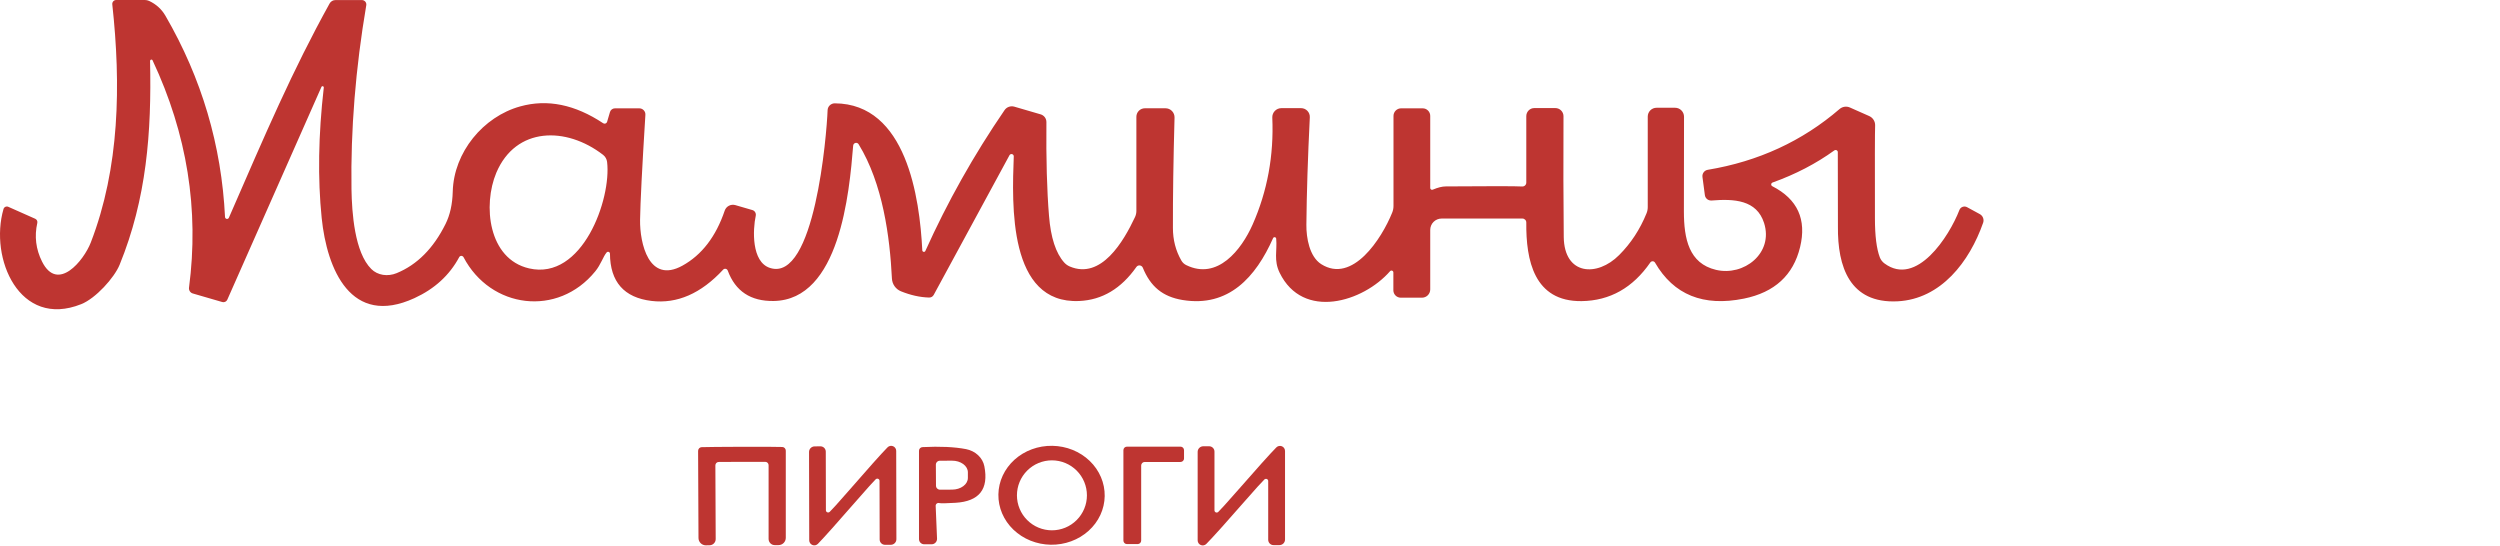 <svg width="174" height="38" viewBox="0 0 174 38" fill="none" xmlns="http://www.w3.org/2000/svg">
<path d="M22.534 6.108C22.54 6.086 22.537 6.062 22.525 6.042C22.514 6.022 22.495 6.008 22.473 6.002C22.451 5.996 22.427 5.999 22.407 6.01C22.387 6.022 22.372 6.041 22.366 6.063L15.82 20.859C15.791 20.924 15.74 20.977 15.675 21.006C15.61 21.036 15.536 21.042 15.468 21.021L13.417 20.425C13.332 20.4 13.26 20.346 13.212 20.272C13.164 20.198 13.144 20.11 13.155 20.023C13.869 14.592 13.024 9.319 10.62 4.202C10.612 4.182 10.597 4.166 10.579 4.156C10.56 4.147 10.538 4.145 10.517 4.15C10.496 4.156 10.477 4.168 10.464 4.186C10.451 4.203 10.444 4.225 10.444 4.247C10.557 9.221 10.2 13.834 8.325 18.428C7.959 19.327 6.663 20.768 5.651 21.17C1.354 22.887 -0.751 17.976 0.243 14.552C0.252 14.518 0.269 14.486 0.291 14.46C0.314 14.433 0.342 14.411 0.374 14.396C0.406 14.381 0.44 14.373 0.475 14.373C0.51 14.372 0.545 14.379 0.577 14.394L2.448 15.225C2.503 15.249 2.547 15.291 2.575 15.344C2.602 15.396 2.61 15.457 2.597 15.514C2.386 16.448 2.496 17.345 2.927 18.207C4.015 20.38 5.836 18.13 6.319 16.878C8.33 11.678 8.425 5.9 7.815 0.303C7.811 0.264 7.815 0.225 7.827 0.189C7.839 0.152 7.858 0.118 7.884 0.09C7.909 0.061 7.941 0.039 7.975 0.023C8.01 0.008 8.048 -0 8.086 6.1995e-06H10.087C10.185 -2.94909e-05 10.284 0.022 10.376 0.063C10.867 0.292 11.247 0.637 11.515 1.098C14.036 5.444 15.418 10.114 15.662 15.107C15.664 15.138 15.677 15.168 15.697 15.191C15.718 15.214 15.746 15.23 15.776 15.236C15.807 15.241 15.838 15.237 15.866 15.222C15.893 15.208 15.915 15.185 15.929 15.157C18.531 9.18 20.343 4.938 22.94 0.244C22.98 0.171 23.039 0.111 23.11 0.069C23.182 0.027 23.264 0.005 23.347 0.005H25.19C25.235 0.005 25.279 0.014 25.319 0.033C25.359 0.052 25.395 0.079 25.424 0.113C25.453 0.147 25.474 0.187 25.486 0.23C25.498 0.273 25.5 0.318 25.493 0.361C24.746 4.765 24.402 9.031 24.463 13.16C24.49 14.814 24.68 17.574 25.845 18.726C26.058 18.938 26.339 19.077 26.652 19.128C26.966 19.179 27.298 19.138 27.607 19.011C29.032 18.427 30.166 17.287 31.009 15.591C31.322 14.964 31.489 14.211 31.511 13.332C31.583 10.599 33.629 8.118 36.209 7.405C38.091 6.881 40.016 7.272 41.983 8.579C42.006 8.594 42.033 8.604 42.061 8.607C42.089 8.61 42.117 8.607 42.143 8.597C42.169 8.588 42.193 8.572 42.212 8.552C42.231 8.531 42.246 8.507 42.254 8.48L42.453 7.802C42.473 7.727 42.519 7.66 42.582 7.613C42.644 7.566 42.721 7.54 42.8 7.54H44.495C44.553 7.54 44.611 7.552 44.665 7.575C44.718 7.599 44.767 7.633 44.807 7.676C44.847 7.718 44.877 7.769 44.897 7.824C44.916 7.879 44.924 7.938 44.919 7.996C44.69 11.68 44.567 14.117 44.549 15.306C44.526 16.91 45.15 19.779 47.495 18.491C48.844 17.747 49.826 16.47 50.44 14.66C50.489 14.513 50.594 14.392 50.732 14.32C50.87 14.248 51.031 14.233 51.181 14.276L52.365 14.62C52.447 14.643 52.517 14.697 52.56 14.771C52.604 14.845 52.618 14.933 52.6 15.017C52.392 15.984 52.292 18.234 53.593 18.649C56.702 19.652 57.538 9.374 57.601 7.671C57.604 7.542 57.659 7.42 57.753 7.33C57.846 7.241 57.972 7.191 58.102 7.192C63.081 7.219 64.011 13.752 64.192 17.43C64.195 17.454 64.205 17.476 64.221 17.494C64.238 17.512 64.26 17.524 64.283 17.529C64.307 17.533 64.332 17.53 64.354 17.52C64.375 17.509 64.393 17.492 64.404 17.47C65.938 14.061 67.775 10.793 69.916 7.667C69.988 7.56 70.092 7.479 70.214 7.436C70.336 7.392 70.469 7.387 70.594 7.423L72.433 7.96C72.547 7.994 72.648 8.065 72.72 8.161C72.792 8.257 72.83 8.374 72.83 8.493C72.806 11.075 72.866 13.249 73.011 15.017C73.131 16.535 73.484 17.619 74.068 18.27C74.175 18.389 74.306 18.483 74.452 18.546C76.643 19.481 78.202 16.802 78.997 15.107C79.059 14.974 79.092 14.829 79.092 14.683V8.127C79.092 7.971 79.154 7.82 79.265 7.709C79.376 7.598 79.527 7.536 79.684 7.536H81.12C81.204 7.536 81.287 7.553 81.365 7.585C81.442 7.618 81.512 7.667 81.571 7.727C81.629 7.788 81.675 7.86 81.706 7.939C81.736 8.017 81.751 8.102 81.748 8.186C81.667 11.12 81.629 13.68 81.635 15.867C81.635 16.698 81.831 17.454 82.223 18.134C82.302 18.273 82.42 18.383 82.561 18.451C84.739 19.521 86.402 17.389 87.183 15.627C88.21 13.302 88.666 10.822 88.552 8.186C88.548 8.101 88.562 8.016 88.592 7.936C88.622 7.856 88.668 7.783 88.728 7.721C88.787 7.66 88.858 7.611 88.936 7.577C89.015 7.544 89.099 7.527 89.185 7.527H90.553C90.636 7.527 90.718 7.543 90.794 7.576C90.871 7.609 90.939 7.656 90.996 7.716C91.053 7.776 91.098 7.847 91.126 7.925C91.155 8.003 91.168 8.085 91.163 8.168C91.025 10.96 90.945 13.453 90.924 15.645C90.915 16.558 91.141 17.863 91.954 18.383C94.136 19.77 96.165 16.607 96.892 14.809C96.955 14.66 96.987 14.501 96.987 14.339V8.069C96.987 7.929 97.043 7.794 97.142 7.695C97.241 7.596 97.375 7.54 97.515 7.54H99.02C99.159 7.54 99.292 7.595 99.39 7.694C99.489 7.792 99.544 7.925 99.544 8.064V13.084C99.544 13.104 99.549 13.125 99.559 13.144C99.568 13.162 99.583 13.178 99.6 13.19C99.618 13.202 99.638 13.209 99.659 13.211C99.68 13.213 99.701 13.209 99.72 13.201C100.075 13.05 100.378 12.975 100.628 12.975C103.703 12.951 105.476 12.953 105.946 12.98C105.982 12.981 106.019 12.976 106.053 12.963C106.088 12.95 106.119 12.931 106.146 12.905C106.173 12.88 106.194 12.849 106.208 12.816C106.223 12.782 106.23 12.745 106.23 12.709V8.082C106.23 7.934 106.289 7.791 106.393 7.686C106.497 7.581 106.639 7.522 106.786 7.522H108.254C108.404 7.522 108.548 7.582 108.653 7.688C108.759 7.793 108.819 7.937 108.819 8.087C108.804 11.177 108.81 13.979 108.837 16.494C108.869 19.16 111.159 19.296 112.695 17.75C113.508 16.937 114.142 15.97 114.597 14.85C114.654 14.713 114.683 14.565 114.683 14.416V8.114C114.683 7.951 114.748 7.795 114.863 7.679C114.978 7.564 115.134 7.5 115.297 7.5H116.585C116.667 7.5 116.749 7.516 116.825 7.547C116.901 7.579 116.969 7.625 117.027 7.684C117.085 7.742 117.131 7.811 117.162 7.888C117.193 7.964 117.209 8.045 117.208 8.127C117.208 8.221 117.205 10.416 117.199 14.714C117.199 16.625 117.552 18.333 119.427 18.78C121.369 19.246 123.452 17.624 122.779 15.519C122.264 13.91 120.692 13.829 119.124 13.956C119.013 13.963 118.902 13.929 118.816 13.86C118.73 13.79 118.673 13.69 118.659 13.581L118.491 12.316C118.476 12.201 118.505 12.085 118.574 11.993C118.642 11.9 118.744 11.838 118.857 11.819C122.381 11.234 125.441 9.823 128.038 7.585C128.135 7.503 128.254 7.449 128.38 7.431C128.506 7.412 128.635 7.43 128.751 7.481L130.098 8.078C130.223 8.134 130.33 8.226 130.403 8.342C130.476 8.458 130.513 8.592 130.509 8.728C130.491 9.162 130.486 11.316 130.495 15.189C130.495 16.406 130.608 17.312 130.834 17.909C130.899 18.079 131.013 18.229 131.164 18.338C133.391 19.982 135.664 16.458 136.373 14.62C136.392 14.569 136.422 14.523 136.46 14.484C136.499 14.446 136.545 14.416 136.596 14.398C136.647 14.379 136.702 14.371 136.756 14.375C136.81 14.379 136.863 14.395 136.91 14.421L137.791 14.9C137.896 14.956 137.977 15.048 138.02 15.159C138.063 15.27 138.065 15.393 138.026 15.505C137.078 18.211 135.094 20.818 132.067 20.972C128.733 21.134 127.888 18.564 127.92 15.758C127.92 15.707 127.917 13.984 127.911 10.59C127.912 10.562 127.904 10.535 127.89 10.512C127.876 10.489 127.855 10.47 127.831 10.457C127.806 10.444 127.778 10.439 127.75 10.441C127.722 10.443 127.695 10.452 127.672 10.468C126.401 11.386 124.967 12.132 123.371 12.704C123.345 12.713 123.322 12.729 123.305 12.751C123.288 12.773 123.278 12.799 123.276 12.827C123.274 12.854 123.28 12.882 123.294 12.906C123.308 12.93 123.328 12.949 123.353 12.961C125.109 13.859 125.753 15.272 125.286 17.199C124.813 19.154 123.512 20.348 121.383 20.782C118.555 21.357 116.49 20.523 115.189 18.279C115.172 18.251 115.149 18.228 115.122 18.211C115.094 18.195 115.062 18.185 115.03 18.184C114.998 18.183 114.966 18.189 114.937 18.204C114.907 18.218 114.882 18.239 114.864 18.265C113.644 20.033 112.049 20.931 110.079 20.958C106.768 20.999 106.203 18.112 106.23 15.482C106.23 15.411 106.202 15.342 106.151 15.291C106.1 15.24 106.031 15.211 105.959 15.211H100.334C100.125 15.211 99.924 15.295 99.775 15.443C99.627 15.591 99.544 15.792 99.544 16.002V20.145C99.544 20.297 99.483 20.443 99.376 20.55C99.268 20.658 99.122 20.719 98.97 20.719H97.493C97.425 20.719 97.358 20.705 97.296 20.679C97.233 20.654 97.177 20.616 97.129 20.568C97.081 20.52 97.043 20.463 97.017 20.401C96.991 20.338 96.978 20.271 96.978 20.203V18.957C96.977 18.931 96.968 18.906 96.953 18.885C96.938 18.864 96.918 18.848 96.893 18.839C96.869 18.829 96.843 18.828 96.818 18.833C96.793 18.839 96.77 18.852 96.752 18.871C94.873 21.026 90.684 22.304 89.063 18.984C88.638 18.116 88.9 17.434 88.823 16.612C88.822 16.587 88.811 16.562 88.794 16.544C88.777 16.525 88.754 16.512 88.729 16.508C88.704 16.504 88.678 16.508 88.656 16.52C88.634 16.533 88.616 16.552 88.606 16.576C87.405 19.282 85.516 21.405 82.313 20.881C80.908 20.651 80.068 19.933 79.539 18.631C79.521 18.589 79.493 18.552 79.456 18.525C79.42 18.497 79.376 18.479 79.331 18.474C79.286 18.468 79.241 18.475 79.199 18.493C79.158 18.511 79.123 18.54 79.096 18.577C78.036 20.086 76.713 20.877 75.125 20.949C70.16 21.184 70.436 14.226 70.558 10.879C70.558 10.844 70.546 10.811 70.525 10.783C70.504 10.756 70.475 10.736 70.442 10.727C70.409 10.717 70.373 10.719 70.341 10.732C70.309 10.745 70.282 10.768 70.264 10.797L64.987 20.524C64.956 20.583 64.909 20.631 64.851 20.664C64.794 20.696 64.728 20.712 64.662 20.709C64.033 20.692 63.382 20.547 62.71 20.276C62.531 20.204 62.376 20.082 62.264 19.924C62.152 19.767 62.087 19.58 62.078 19.386C61.933 16.481 61.445 12.781 59.76 10.039C59.738 10.001 59.705 9.973 59.665 9.956C59.625 9.94 59.581 9.937 59.539 9.947C59.497 9.958 59.459 9.981 59.43 10.015C59.402 10.048 59.385 10.09 59.381 10.133C59.114 13.418 58.441 20.881 53.846 20.949C52.247 20.973 51.182 20.268 50.652 18.835C50.641 18.803 50.621 18.776 50.596 18.754C50.571 18.732 50.541 18.717 50.509 18.71C50.477 18.703 50.444 18.705 50.412 18.715C50.381 18.725 50.354 18.743 50.332 18.767C48.79 20.433 47.127 21.158 45.344 20.945C43.431 20.713 42.468 19.616 42.453 17.655C42.453 17.629 42.445 17.602 42.429 17.581C42.414 17.558 42.392 17.542 42.367 17.532C42.342 17.523 42.315 17.521 42.289 17.528C42.263 17.535 42.24 17.549 42.222 17.57C41.969 17.872 41.825 18.405 41.427 18.889C38.829 22.083 34.149 21.496 32.261 17.899C32.246 17.872 32.224 17.849 32.197 17.834C32.171 17.817 32.141 17.809 32.11 17.808C32.08 17.808 32.05 17.816 32.024 17.831C31.998 17.846 31.977 17.868 31.962 17.895C31.288 19.154 30.249 20.106 28.845 20.75C24.422 22.783 22.755 18.74 22.389 15.171C22.109 12.424 22.157 9.403 22.534 6.108ZM41.978 10.78C39.403 8.787 35.897 8.819 34.542 12.026C33.598 14.272 33.977 18.026 36.828 18.681C40.537 19.535 42.561 13.851 42.254 11.272C42.23 11.078 42.132 10.901 41.978 10.78Z" fill="#BE3531"/>
<path d="M51.637 31.096C53.146 31.093 54.081 31.097 54.443 31.11C54.509 31.111 54.572 31.138 54.619 31.186C54.665 31.235 54.691 31.299 54.691 31.367V37.43C54.691 37.565 54.638 37.695 54.542 37.791C54.446 37.887 54.316 37.94 54.181 37.94H53.923C53.867 37.94 53.811 37.929 53.759 37.908C53.707 37.886 53.66 37.855 53.62 37.815C53.58 37.775 53.548 37.727 53.527 37.675C53.505 37.623 53.494 37.568 53.494 37.511V32.379C53.494 32.348 53.488 32.318 53.477 32.289C53.465 32.261 53.448 32.235 53.427 32.213C53.405 32.191 53.38 32.174 53.352 32.162C53.324 32.15 53.294 32.144 53.264 32.144C53.152 32.144 52.612 32.144 51.642 32.144C50.672 32.147 50.13 32.15 50.016 32.153C49.955 32.154 49.898 32.179 49.855 32.224C49.813 32.267 49.79 32.327 49.79 32.388L49.812 37.52C49.812 37.633 49.768 37.742 49.688 37.822C49.609 37.903 49.501 37.948 49.388 37.949L49.13 37.954C49.063 37.955 48.996 37.942 48.933 37.916C48.871 37.891 48.814 37.853 48.766 37.806C48.718 37.758 48.68 37.702 48.654 37.64C48.628 37.578 48.615 37.511 48.615 37.443L48.588 31.381C48.588 31.314 48.613 31.25 48.659 31.202C48.704 31.154 48.766 31.125 48.832 31.123C49.193 31.111 50.129 31.102 51.637 31.096Z" fill="#BE3531"/>
<path d="M59.665 34.787C58.268 36.389 57.355 37.41 56.928 37.85C56.879 37.9 56.816 37.935 56.748 37.95C56.679 37.964 56.608 37.958 56.543 37.932C56.478 37.905 56.422 37.861 56.383 37.803C56.343 37.745 56.322 37.676 56.322 37.606L56.309 31.457C56.309 31.355 56.349 31.257 56.422 31.184C56.495 31.111 56.594 31.07 56.697 31.069L57.104 31.064C57.202 31.064 57.296 31.103 57.366 31.173C57.435 31.242 57.474 31.337 57.474 31.435L57.483 35.514C57.483 35.545 57.492 35.575 57.508 35.6C57.525 35.625 57.549 35.645 57.578 35.656C57.606 35.668 57.638 35.671 57.669 35.665C57.699 35.659 57.727 35.644 57.75 35.623C57.903 35.478 58.331 35.004 59.033 34.2C60.43 32.594 61.343 31.573 61.771 31.137C61.819 31.086 61.882 31.052 61.95 31.037C62.019 31.023 62.09 31.029 62.155 31.055C62.22 31.081 62.276 31.126 62.315 31.184C62.355 31.242 62.376 31.311 62.376 31.381L62.389 37.529C62.389 37.632 62.348 37.731 62.274 37.804C62.201 37.877 62.101 37.918 61.996 37.918H61.594C61.497 37.918 61.403 37.879 61.334 37.811C61.265 37.742 61.225 37.649 61.224 37.552L61.215 33.472C61.216 33.441 61.208 33.411 61.192 33.385C61.175 33.359 61.151 33.339 61.123 33.327C61.094 33.314 61.062 33.311 61.031 33.317C61 33.323 60.971 33.337 60.948 33.359C60.795 33.507 60.367 33.983 59.665 34.787Z" fill="#BE3531"/>
<path d="M69.488 34.413C69.495 33.961 69.597 33.514 69.79 33.1C69.983 32.685 70.261 32.31 70.609 31.996C70.958 31.681 71.37 31.434 71.822 31.268C72.273 31.102 72.756 31.021 73.241 31.029C74.223 31.044 75.158 31.421 75.842 32.078C76.525 32.734 76.901 33.616 76.887 34.529C76.88 34.981 76.777 35.427 76.585 35.842C76.392 36.256 76.114 36.632 75.765 36.946C75.417 37.26 75.005 37.507 74.553 37.673C74.102 37.839 73.619 37.92 73.133 37.913C72.152 37.897 71.217 37.52 70.533 36.864C69.849 36.207 69.473 35.325 69.488 34.413ZM75.65 34.475C75.65 33.829 75.393 33.21 74.936 32.753C74.48 32.297 73.86 32.04 73.214 32.04C72.569 32.04 71.949 32.297 71.493 32.753C71.036 33.21 70.779 33.829 70.779 34.475C70.779 34.795 70.842 35.112 70.965 35.407C71.087 35.703 71.266 35.971 71.493 36.197C71.719 36.423 71.987 36.603 72.283 36.725C72.578 36.847 72.895 36.91 73.214 36.91C73.534 36.91 73.851 36.847 74.146 36.725C74.442 36.603 74.71 36.423 74.936 36.197C75.162 35.971 75.342 35.703 75.464 35.407C75.587 35.112 75.65 34.795 75.65 34.475Z" fill="#BE3531"/>
<path d="M82.164 32.153H79.67C79.606 32.153 79.544 32.179 79.498 32.224C79.452 32.27 79.426 32.332 79.426 32.397V37.624C79.426 37.689 79.401 37.751 79.355 37.797C79.309 37.842 79.247 37.868 79.182 37.868H78.433C78.368 37.868 78.306 37.842 78.26 37.797C78.214 37.751 78.189 37.689 78.189 37.624V31.331C78.189 31.266 78.214 31.204 78.26 31.158C78.306 31.113 78.368 31.087 78.433 31.087H82.164C82.196 31.087 82.228 31.093 82.257 31.105C82.287 31.118 82.314 31.136 82.337 31.158C82.359 31.181 82.377 31.208 82.389 31.238C82.402 31.267 82.408 31.299 82.408 31.331V31.909C82.408 31.941 82.402 31.973 82.389 32.002C82.377 32.032 82.359 32.059 82.337 32.082C82.314 32.104 82.287 32.122 82.257 32.135C82.228 32.147 82.196 32.153 82.164 32.153Z" fill="#BE3531"/>
<path d="M86.081 34.204C87.484 32.599 88.401 31.578 88.832 31.141C88.881 31.091 88.944 31.056 89.012 31.042C89.081 31.027 89.152 31.033 89.217 31.059C89.282 31.086 89.338 31.131 89.377 31.189C89.416 31.247 89.437 31.315 89.438 31.385V37.552C89.438 37.655 89.396 37.754 89.323 37.827C89.249 37.899 89.149 37.94 89.045 37.94H88.638C88.589 37.94 88.541 37.931 88.496 37.912C88.451 37.894 88.41 37.866 88.376 37.832C88.342 37.797 88.314 37.757 88.296 37.712C88.277 37.667 88.267 37.619 88.267 37.57V33.481C88.268 33.451 88.26 33.422 88.243 33.397C88.227 33.372 88.204 33.352 88.176 33.34C88.148 33.328 88.117 33.325 88.087 33.33C88.057 33.335 88.028 33.348 88.005 33.368C87.849 33.516 87.418 33.992 86.713 34.796C85.31 36.401 84.391 37.422 83.958 37.859C83.909 37.908 83.846 37.941 83.778 37.955C83.711 37.968 83.641 37.962 83.576 37.936C83.512 37.91 83.457 37.865 83.418 37.809C83.379 37.751 83.358 37.684 83.357 37.615V31.448C83.357 31.345 83.398 31.246 83.472 31.174C83.546 31.101 83.645 31.06 83.75 31.06H84.156C84.255 31.06 84.349 31.099 84.418 31.168C84.488 31.238 84.527 31.332 84.527 31.43V35.519C84.526 35.549 84.535 35.578 84.551 35.603C84.567 35.628 84.591 35.648 84.618 35.66C84.646 35.672 84.677 35.675 84.707 35.671C84.738 35.666 84.766 35.652 84.789 35.632C84.945 35.484 85.376 35.008 86.081 34.204Z" fill="#BE3531"/>
<path d="M65.123 35.212L65.218 37.484C65.22 37.535 65.212 37.587 65.194 37.635C65.177 37.683 65.15 37.727 65.114 37.764C65.079 37.801 65.037 37.831 64.99 37.851C64.944 37.871 64.893 37.882 64.843 37.882H64.323C64.227 37.882 64.135 37.844 64.067 37.776C64 37.708 63.962 37.616 63.962 37.52V31.372C63.962 31.307 63.987 31.244 64.032 31.197C64.078 31.15 64.14 31.122 64.206 31.119C65.425 31.058 66.436 31.105 67.237 31.259C67.557 31.321 67.849 31.468 68.076 31.681C68.303 31.893 68.455 32.161 68.511 32.451C68.824 34.048 68.154 34.895 66.501 34.995C65.85 35.034 65.474 35.04 65.371 35.013C65.341 35.005 65.309 35.004 65.278 35.011C65.248 35.017 65.219 35.031 65.195 35.05C65.171 35.069 65.151 35.094 65.139 35.122C65.126 35.15 65.121 35.181 65.123 35.212ZM65.136 32.343L65.145 33.807C65.145 33.843 65.153 33.879 65.166 33.912C65.18 33.946 65.201 33.976 65.226 34.002C65.252 34.027 65.282 34.047 65.316 34.061C65.349 34.075 65.385 34.082 65.421 34.082L66.27 34.078C66.561 34.076 66.84 33.99 67.045 33.837C67.25 33.685 67.365 33.479 67.364 33.264V32.867C67.363 32.761 67.334 32.656 67.278 32.558C67.223 32.46 67.141 32.371 67.039 32.296C66.937 32.221 66.815 32.163 66.682 32.122C66.548 32.082 66.406 32.062 66.261 32.063L65.412 32.067C65.339 32.067 65.269 32.096 65.217 32.148C65.165 32.2 65.136 32.27 65.136 32.343Z" fill="#BE3531"/>
</svg>
